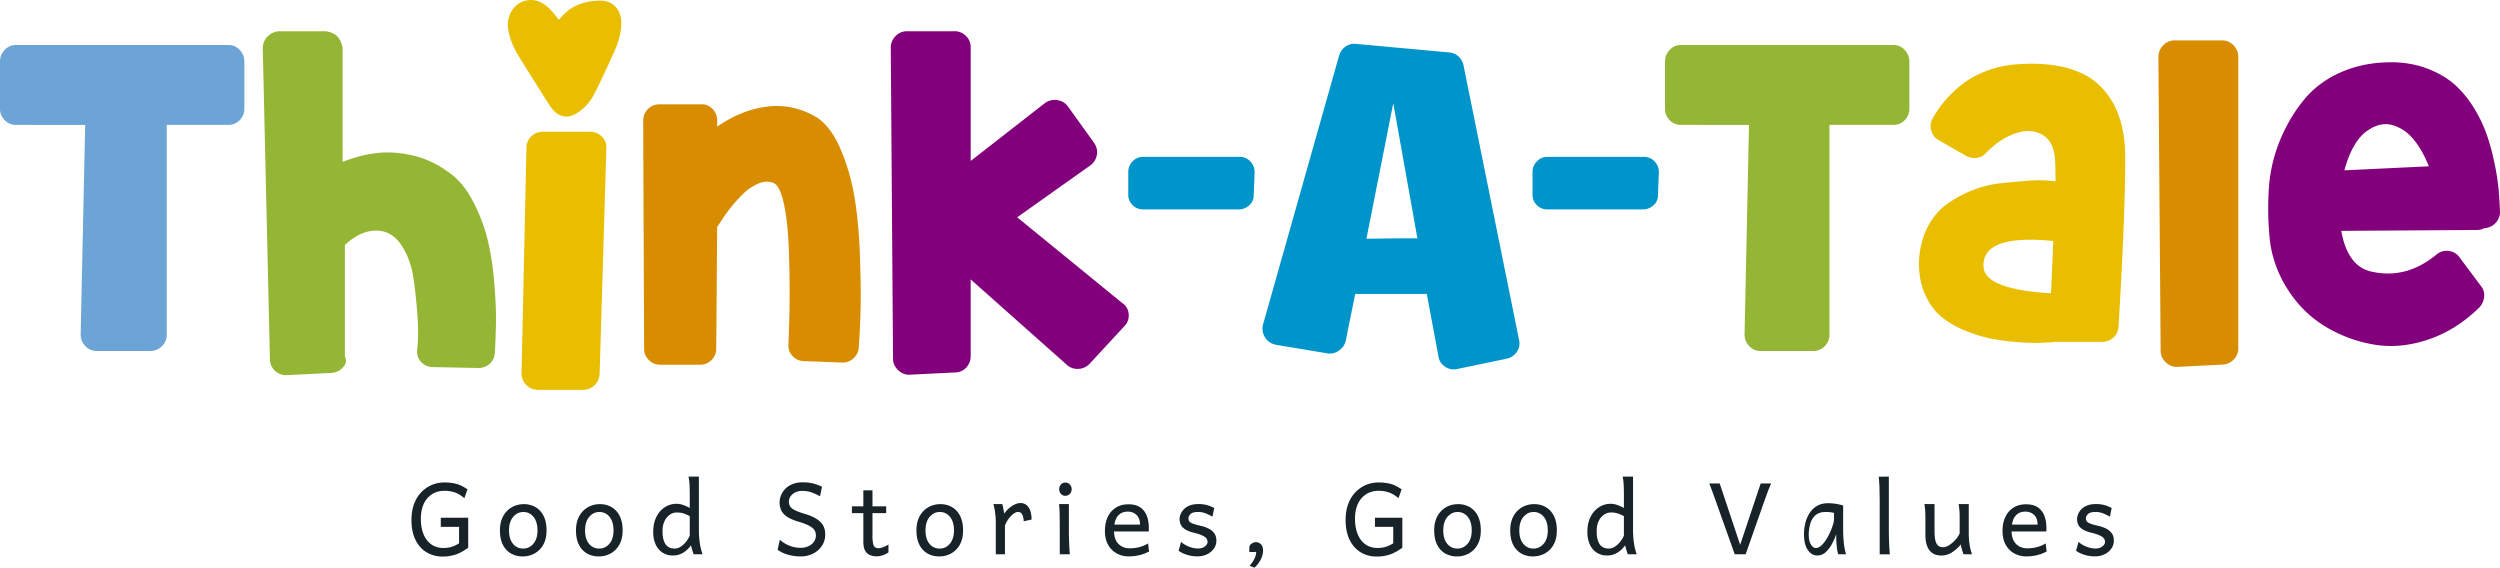 <svg xmlns="http://www.w3.org/2000/svg" viewBox="0 0 4560 1035.48"><title>think-a-tale_tagline</title><g id="b1f44a46-adcb-40d4-af11-d267cff5aac2" data-name="Capa 2"><g id="a434b06d-3705-4a52-85bd-786ced017b4e" data-name="Capa 1"><path d="M29.59,227.81a28.58,28.58,0,0,1-21-8.59A28.36,28.36,0,0,1,0,198.35V112.49A30.24,30.24,0,0,1,8.54,91.06a27.47,27.47,0,0,1,20.74-9H416.47a27.47,27.47,0,0,1,20.74,9,30.2,30.2,0,0,1,8.54,21.43v85.67a28.79,28.79,0,0,1-8.54,21,28.07,28.07,0,0,1-20.74,8.64H304.11v383a27.74,27.74,0,0,1-9,20.88,30,30,0,0,1-21.37,8.59h-97a28,28,0,0,1-21-9A29.7,29.7,0,0,1,147.13,610l8.22-382.15Z" style="fill:#6ca4d6"></path><path d="M814.53,311.5q27.72,17.94,46.49,52.61a302.72,302.72,0,0,1,27.74,70.55q9,35.89,12.64,79.52t3.26,72.6q-.43,29-2,56.69-.82,12.22-9.38,20a29.9,29.9,0,0,1-20.8,7.76l-82.38-1.63q-13,0-21.62-9t-7.75-22q3.25-24.47.82-60.76t-7.34-70.15q-4.89-33.84-21.2-59.14T691.36,420.8c-21.21-1.64-41.88,7.07-62.3,26.09V650c4.11,8.16,1.54,15.09-4.17,20.8a30.66,30.66,0,0,1-20,9.38l-81.58,4.08a29.25,29.25,0,0,1-31-29.37L479.3,88a29.67,29.67,0,0,1,8.56-21.2c5.71-6,12.64-9,20.8-9.79H594.3a45.9,45.9,0,0,1,14.27,4.49,27.5,27.5,0,0,1,11,10.6c2.72,4.63,4.08,9.66,5.31,15.08v208c21.61-8.16,41.32-13.46,61.18-15.9s41.18-1.23,64,3.67a175,175,0,0,1,64.44,28.55Z" style="fill:#95b634"></path><path d="M1076.52,240.31a29.2,29.2,0,0,1,21.29,9,26.5,26.5,0,0,1,8.18,21.3l-12.28,411.8a29.93,29.93,0,0,1-9.42,20.46,29.13,29.13,0,0,1-20.87,8.19H981.55q-13.11,0-21.69-9a29.84,29.84,0,0,1-8.6-21.29l9-411.8a29.07,29.07,0,0,1,15.14-25,30.28,30.28,0,0,1,14.32-3.68Z" style="fill:#eabe00"></path><path d="M1489.44,213.9q26.49,17.08,44.3,59.37A385.19,385.19,0,0,1,1559,361.9q7.46,46.37,9.52,104.09t1.25,95.15q-.83,37.43-3.32,72.38a28.86,28.86,0,0,1-9.93,20.33,28.27,28.27,0,0,1-21.53,7.32l-67.9-2.44a28.27,28.27,0,0,1-21.11-9,26.54,26.54,0,0,1-7.87-21.13q1.65-39.84,2.08-79.3t-1.25-91.08q-1.67-51.63-9.1-86.19T1410,333.45q-12.42-4.87-27.32,1.62a92.48,92.48,0,0,0-27.75,19.11,264.42,264.42,0,0,0-23.59,26.43,237.66,237.66,0,0,0-16.57,23.58L1308.1,414v-.81L1306.44,636a28,28,0,0,1-8.69,20.73,29,29,0,0,1-21.11,8.54h-72a29,29,0,0,1-21.11-8.54,28,28,0,0,1-8.7-20.73l-1.65-415.56q0-13,8.69-21.55a29,29,0,0,1,21.11-8.54h75.36a25.85,25.85,0,0,1,21.11,8.13,29.36,29.36,0,0,1,8.69,21.15V231q44.72-30.9,91.5-36.6t89.84,19.52Z" style="fill:#d88d00"></path><path d="M2047.2,552.93a25.5,25.5,0,0,1,11.53,20.39,27.19,27.19,0,0,1-8.23,22L1987.92,663a29.65,29.65,0,0,1-20.59,9.79,28.06,28.06,0,0,1-21.41-7.34l-175.4-155.8V650a30,30,0,0,1-3.71,14.27,28.59,28.59,0,0,1-10.3,11,27.68,27.68,0,0,1-14.82,4.08l-81.52,4.07q-12.36.81-21.82-8.15t-9.47-21.21l-4.12-566.89a29.57,29.57,0,0,1,8.65-21.2,28.06,28.06,0,0,1,21-9h86.47a28.71,28.71,0,0,1,21,8.57,28.13,28.13,0,0,1,8.66,20.79V293.55l135-105.22a30.15,30.15,0,0,1,22.65-5.71,28,28,0,0,1,20.17,12.23l46.94,65.26q7.41,10.61,5.35,22.43a29.4,29.4,0,0,1-11.94,19.16l-133.41,94.62L2047.2,552.93Z" style="fill:#83007c"></path><path d="M2261.16,286.14a25.74,25.74,0,0,1,19.41,8.26,27.77,27.77,0,0,1,7.85,19.82l-1.65,42.12a23.6,23.6,0,0,1-8.26,18.18,27.62,27.62,0,0,1-19,7.43H2085.23a26.38,26.38,0,0,1-19.42-7.84,25.43,25.43,0,0,1-7.84-18.6V313.4a26.81,26.81,0,0,1,7.84-19,25.74,25.74,0,0,1,19.42-8.26Z" style="fill:#0095ca"></path><path d="M2492.31,435.47q53-.81,93-.81l-44-246.33-48.94,247.14Zm177-317,101.14,500q3.26,13-3.67,23.24a29.29,29.29,0,0,1-19.16,12.64l-89.73,18.77a28.48,28.48,0,0,1-22.42-4.5,26.42,26.42,0,0,1-11.84-19.16l-21.2-113.38H2471.91l-17.13,84.83a29.38,29.38,0,0,1-12.23,18.35,28.58,28.58,0,0,1-21.21,5.3l-93-15.49q-13.87-2.45-20.8-13.46a29.73,29.73,0,0,1-3.67-24.06l138.66-490.22a30.38,30.38,0,0,1,12.23-16.71,26.5,26.5,0,0,1,19.58-4.49L2643.2,95.63a28.18,28.18,0,0,1,16.72,6.93,30.49,30.49,0,0,1,9.38,15.92Z" style="fill:#0095ca"></path><path d="M2998.53,286.14a25.74,25.74,0,0,1,19.41,8.26,27.77,27.77,0,0,1,7.85,19.82l-1.65,42.12a23.6,23.6,0,0,1-8.26,18.18,27.62,27.62,0,0,1-19,7.43H2822.6a26.38,26.38,0,0,1-19.42-7.84,25.43,25.43,0,0,1-7.84-18.6V313.4a26.81,26.81,0,0,1,7.84-19,25.74,25.74,0,0,1,19.42-8.26Z" style="fill:#0095ca"></path><path d="M3066.15,227.81a28,28,0,0,1-20.68-8.59,28.56,28.56,0,0,1-8.51-20.87V112.49a30.24,30.24,0,0,1,8.54-21.43,27.46,27.46,0,0,1,20.75-9h387.18a27.47,27.47,0,0,1,20.75,9,30.24,30.24,0,0,1,8.54,21.43v85.67a28.83,28.83,0,0,1-8.54,21,28.08,28.08,0,0,1-20.75,8.64H3336.91v383a27.92,27.92,0,0,1-8.92,20.88,29.39,29.39,0,0,1-21.08,8.59h-95.66a27.43,27.43,0,0,1-20.67-9,30,30,0,0,1-8.51-21.28l8.11-382.15Z" style="fill:#95b634"></path><path d="M3741.06,535q2.45-52.19,4.08-95.43-130.53-13-127.22,47.31,2.43,40.78,123.14,48.12Zm-69.32-417.11q53.81-4.91,93.82,4.89t64,33A141.15,141.15,0,0,1,3865,212.08q11.43,33,11.42,75.44,0,107.66-12.25,308.32a28.38,28.38,0,0,1-9.38,20,29.77,29.77,0,0,1-20.78,7.76h-87.28a3.38,3.38,0,0,0-2.46.81c-6,0-12.75.28-20.37.82s-20.12.27-37.54-.82a444.5,444.5,0,0,1-49.32-5.71q-23.25-4.08-50.17-14.68t-46.09-26.51q-19.17-15.9-30.59-43.23t-9.79-61.58Q3502.9,439.25,3516,414t33.43-40.38a214.78,214.78,0,0,1,46.09-25.69,190.27,190.27,0,0,1,52.19-13.46q26.51-2.84,53-4.89a218.35,218.35,0,0,1,48.54,1.22q0-26.91-.84-40-2.43-33.45-23.62-45.28t-49.36-2q-28.12,9.79-53.41,35.9a25.8,25.8,0,0,1-16.75,8.56,31.32,31.32,0,0,1-19.16-3.67l-49.75-28.55q-10.62-5.7-13.87-17.94a28,28,0,0,1,3.26-22.84,224.53,224.53,0,0,1,14.68-22.44A202.14,202.14,0,0,1,3562,168.44a187.59,187.59,0,0,1,28.55-22.85q15.08-9.78,36.29-17.53a185.91,185.91,0,0,1,44.87-10.19Z" style="fill:#eabe00"></path><path d="M4053,73.67a28.08,28.08,0,0,1,21,9,29.6,29.6,0,0,1,8.66,21.21V635.66a28.07,28.07,0,0,1-8.24,20,30.38,30.38,0,0,1-20.61,9.38l-81.5,4.09q-12.36.79-21.83-8.17t-9.46-21.2l-4.12-535.89A29.11,29.11,0,0,1,3941,88.76a31.76,31.76,0,0,1,10.72-11,27.54,27.54,0,0,1,14.81-4.08Z" style="fill:#d88d00"></path><path d="M4276.13,310.67l154.14-7.34q-12.18-30.15-28.12-49.35t-37.91-25.68q-22-6.51-45.7,9.78-27.73,18.78-42.41,72.59Zm89.74-197.09q35.05.81,64.4,12.63t48.54,29.37A192.12,192.12,0,0,1,4513.09,198a251.84,251.84,0,0,1,23.25,48.94,436.18,436.18,0,0,1,13.83,51.8,408.59,408.59,0,0,1,7.37,47.71c1.09,13.33,1.88,26.51,2.46,39.56a29.13,29.13,0,0,1-8.17,20.8,29.88,29.88,0,0,1-20.41,9.38,28.83,28.83,0,0,1-13,3.27l-247.95,1.63q11.37,64.43,54.65,74.22,63.61,14.67,119.07-31a28.11,28.11,0,0,1,22.45-6.52,27.63,27.63,0,0,1,20,12.24l38.36,51.38a25.94,25.94,0,0,1,6.09,20,33.47,33.47,0,0,1-8.54,19.17q-42.44,41.61-93.4,58.74t-97.86,9.37a251.64,251.64,0,0,1-87.69-31.81q-40.82-24.06-68.12-64.85a215.79,215.79,0,0,1-34.66-88.9,553.62,553.62,0,0,1-2.46-99.11,278.46,278.46,0,0,1,21.21-90.13q17.92-42.41,44.87-74.22t68.9-49.35q42.06-17.53,92.61-16.71Z" style="fill:#83007c"></path><path d="M1019.19,35.86a22.1,22.1,0,0,0,3.06-2.72c17.79-22.41,42.1-31,69.54-32,25.53-.94,41.31,15.08,41.41,40.58.08,19-5.65,36.56-13.23,53.49-11.26,25.17-22.84,50.23-35.3,74.81-7.88,15.53-19,28.87-34.59,37.62-14.87,8.35-28.51,6.24-40.2-6.07a64.78,64.78,0,0,1-7.77-9.87c-18.58-29.38-37.23-58.72-55.47-88.3C936.88,87.56,929.51,70.68,926.81,52c-3.4-23.59,10.58-46.25,32.74-51,16.63-3.59,30.63,3.14,42.31,14.45,6.29,6.09,11.41,13.37,17.33,20.44Z" style="fill:#eabe00"></path><path d="M854,944.35v54.71q-13.51,9.66-24.3,12.89a77.4,77.4,0,0,1-22.19,3.22q-16.57,0-29.42-7.75t-20.22-22.64q-7.36-14.91-7.37-36.29t8.12-36.79A57.76,57.76,0,0,1,811,880a87.62,87.62,0,0,1,20.43,2.32q9.74,2.34,21.23,10.21L847,908.66q-9.82-8.14-18.51-10.79A59.68,59.68,0,0,0,811,895.23q-13.34,0-23.11,6.27a40.63,40.63,0,0,0-15,17.67q-5.26,11.42-5.26,27.08,0,16.47,5,28.41t14.21,18.4q9.21,6.45,21.75,6.44a53.48,53.48,0,0,0,14.3-1.79A57.35,57.35,0,0,0,837.35,991V961H804V944.35h50Z" style="fill:#172328"></path><path d="M928.46,967.46q0,15.66,7.21,24.39a23.15,23.15,0,0,0,18.75,8.73q10.83,0,18.39-8.73t7.56-24.39q0-15.75-7.2-24.66a23,23,0,0,0-18.75-8.9q-10.83,0-18.39,8.9t-7.57,24.66Zm-16.56,0q0-15.39,6-26.09a40.85,40.85,0,0,1,15.84-16.25,43.49,43.49,0,0,1,21.61-5.55A41.84,41.84,0,0,1,977,925.12a37.77,37.77,0,0,1,14.63,16.25q5.28,10.7,5.28,26.09t-5.95,26a40.59,40.59,0,0,1-15.8,16,44,44,0,0,1-21.66,5.46,42.45,42.45,0,0,1-21.66-5.46,37.25,37.25,0,0,1-14.68-16q-5.28-10.56-5.28-26Z" style="fill:#172328"></path><path d="M1067.16,967.46q0,15.66,7.2,24.39a23.17,23.17,0,0,0,18.75,8.73q10.83,0,18.4-8.73t7.56-24.39q0-15.75-7.21-24.66a23,23,0,0,0-18.75-8.9q-10.83,0-18.39,8.9t-7.56,24.66Zm-16.56,0q0-15.39,6-26.09a41,41,0,0,1,15.84-16.25,43.53,43.53,0,0,1,21.62-5.55,41.83,41.83,0,0,1,21.7,5.55,37.73,37.73,0,0,1,14.64,16.25q5.28,10.7,5.28,26.09t-6,26a40.64,40.64,0,0,1-15.79,16,44.05,44.05,0,0,1-21.66,5.46,42.4,42.4,0,0,1-21.66-5.46,37.19,37.19,0,0,1-14.68-16q-5.28-10.56-5.28-26Z" style="fill:#172328"></path><path d="M1258.11,976.86V941.5a65.79,65.79,0,0,0-11.77-5.14,40.92,40.92,0,0,0-11.95-1.57,22,22,0,0,0-12.71,4.07,29.13,29.13,0,0,0-9.57,11.68q-3.67,7.62-3.67,18.26,0,15.57,5.37,23.67t17,8.11a19.69,19.69,0,0,0,10.79-3.45,41.18,41.18,0,0,0,9.71-8.91,45.93,45.93,0,0,0,6.8-11.36Zm16.66-107.49v94.72a171.56,171.56,0,0,0,1.94,28.11,99.09,99.09,0,0,0,4.82,18.81h-16.22c-.65-1.54-1.45-3.84-2.38-6.91s-1.79-6.22-2.57-9.47a47.69,47.69,0,0,1-14.68,13.77,35.62,35.62,0,0,1-18.2,4.82,34.05,34.05,0,0,1-19.1-5.31,34.43,34.43,0,0,1-12.52-15q-4.42-9.69-4.42-22.62,0-15.66,5.68-27.17a43.91,43.91,0,0,1,15.36-17.84,38.88,38.88,0,0,1,21.75-6.33,36.38,36.38,0,0,1,12.21,2.3,78.33,78.33,0,0,1,11.67,5.22V901.68q0-10.62-.49-18.68a88.34,88.34,0,0,0-1.76-13.63Z" style="fill:#172328"></path><path d="M1499.35,887.8l-3.59,17.46a95.66,95.66,0,0,0-16.82-7.57,52.59,52.59,0,0,0-15.84-2.28,27.47,27.47,0,0,0-12.62,2.78,22.52,22.52,0,0,0-8.51,7.15,16.06,16.06,0,0,0-3,9.31,17.83,17.83,0,0,0,2.06,8.69q2.05,3.75,8.41,7.07t19.07,7.07q17.8,5.19,27.25,13.91t9.44,23.23a37,37,0,0,1-6.08,21.08,41.32,41.32,0,0,1-16.25,14.14,49.6,49.6,0,0,1-22.42,5.06,82,82,0,0,1-24.07-3.4q-11.11-3.4-18-8.69l4-18.35a59.53,59.53,0,0,0,18.49,11.24,56.19,56.19,0,0,0,19.55,3.53,34.29,34.29,0,0,0,13.56-2.68,25.1,25.1,0,0,0,10.25-7.79,19.64,19.64,0,0,0,3.94-12.35,18.28,18.28,0,0,0-2.24-8.86q-2.24-4.12-9.13-8.06t-20.85-8.14q-14-4.22-21.31-9.49t-10-11.77a36.46,36.46,0,0,1-2.68-14.09,33.64,33.64,0,0,1,2.41-12,36.86,36.86,0,0,1,7.48-11.82,37.6,37.6,0,0,1,13.06-8.95,48.3,48.3,0,0,1,19.11-3.44,81.11,81.11,0,0,1,18.53,1.92,82.68,82.68,0,0,1,16.83,6.13Z" style="fill:#172328"></path><path d="M1620.55,993.26v14.32a42.93,42.93,0,0,1-11.42,5.55,35.68,35.68,0,0,1-10,1.61,32,32,0,0,1-12.28-2.28,17.9,17.9,0,0,1-8.81-8.06q-3.29-5.76-3.29-16.06v-94h16.66V977.6a65.13,65.13,0,0,0,1.15,14q1.14,4.83,3.51,6.58a10.13,10.13,0,0,0,6.16,1.74q6.94,0,18.35-6.71ZM1616.38,936h-62.49v-12.5h62.49V936Z" style="fill:#172328"></path><path d="M1688.13,967.46q0,15.66,7.2,24.39a23.15,23.15,0,0,0,18.75,8.73q10.83,0,18.39-8.73t7.57-24.39q0-15.75-7.21-24.66a23,23,0,0,0-18.75-8.9q-10.83,0-18.39,8.9t-7.56,24.66Zm-16.56,0q0-15.39,6-26.09a40.92,40.92,0,0,1,15.84-16.25,43.53,43.53,0,0,1,21.62-5.55,41.83,41.83,0,0,1,21.7,5.55,37.77,37.77,0,0,1,14.63,16.25q5.28,10.7,5.28,26.09t-5.95,26a40.59,40.59,0,0,1-15.8,16,44,44,0,0,1-21.66,5.46,42.39,42.39,0,0,1-21.65-5.46,37.13,37.13,0,0,1-14.68-16q-5.3-10.56-5.28-26Z" style="fill:#172328"></path><path d="M1833,1011h-16.67V955.75a144.79,144.79,0,0,0-1.48-22.47,97.72,97.72,0,0,0-3-13.92h16.21a34.37,34.37,0,0,1,1.4,5.21c.45,2.21.88,4.46,1.31,6.74s.71,4.13.89,5.57a49.7,49.7,0,0,1,14.87-14.33q8.28-5,14.41-5,7.56,0,12.11,4.27a24.24,24.24,0,0,1,6.58,11.09,51.69,51.69,0,0,1,2,14.74l-14.41,3.14a26.83,26.83,0,0,0-2.52-11.9q-2.52-5.16-7.83-5.17-3.8,0-8.61,3.73a47.1,47.1,0,0,0-9,9.53,42.32,42.32,0,0,0-6.21,11.9V1011Z" style="fill:#172328"></path><path d="M1931.64,919.36h18v49q0,5.74.23,14t.63,16q.4,7.81,1,12.67H1933V963.38q0-13.11-.22-25a185.92,185.92,0,0,0-1.13-19Zm.31-27.08a12.44,12.44,0,0,1,3.13-8.55,10.25,10.25,0,0,1,8.05-3.54,10.92,10.92,0,0,1,8.33,3.54,12.63,12.63,0,0,1,0,17,10.85,10.85,0,0,1-8.33,3.58,10.19,10.19,0,0,1-8.05-3.58,12.48,12.48,0,0,1-3.13-8.5Z" style="fill:#172328"></path><path d="M2095.37,969.35h-66.56v-12.5h50.55q0-11.51-6.31-17.58T2057,933.2q-11.71,0-18.39,8.3t-6.66,26.06q0,16.52,8.1,24.55t20.53,8a72.59,72.59,0,0,0,17-2,58.43,58.43,0,0,0,16.51-6.92l1.79,14.73a77.89,77.89,0,0,1-18.34,6.92,87.49,87.49,0,0,1-19.24,2,44,44,0,0,1-21.16-5.26A40,40,0,0,1,2021.38,994q-6-10.35-6-25.54,0-14.81,5.24-25.7a39.8,39.8,0,0,1,14.85-16.92q9.62-6,22.86-6,11.1,0,18.3,3.75a29.53,29.53,0,0,1,11.32,10,41.49,41.49,0,0,1,5.81,13.79,68,68,0,0,1,1.7,15v3.44c0,1.52,0,2.7-.09,3.53Z" style="fill:#172328"></path><path d="M2214.7,926.74l-3.13,15.66a111.53,111.53,0,0,0-11.28-5.55,37.52,37.52,0,0,0-15.12-3q-9.86,0-13.65,3.8t-3.81,7.83a9.3,9.3,0,0,0,1.48,5.33c1,1.46,3,2.82,6,4.07a95.29,95.29,0,0,0,14,4,66.86,66.86,0,0,1,14.82,5,28.67,28.67,0,0,1,10.69,8.59q4,5.37,4,13.69a24.57,24.57,0,0,1-4.61,14.55,32.1,32.1,0,0,1-12.4,10.29,39.28,39.28,0,0,1-17.45,3.81,62.26,62.26,0,0,1-20-3.09q-9.18-3.09-14.46-7.21l4.48-16.11a46.89,46.89,0,0,0,14.72,8.78,44.48,44.48,0,0,0,15.71,3.31q7.88,0,12.89-3.72t5-8.37a10.66,10.66,0,0,0-2-6.22q-2-2.82-7.3-5.37a80.55,80.55,0,0,0-15.34-5q-10.85-2.7-16.56-6.54t-7.79-8.64a25.89,25.89,0,0,1-2.06-10.33,23.29,23.29,0,0,1,1.61-7.61,28.44,28.44,0,0,1,15.93-16.29q6.72-3,16.92-3a55.46,55.46,0,0,1,16.87,2.29,65.2,65.2,0,0,1,11.77,4.88Z" style="fill:#172328"></path><path d="M2278.76,1006.84v-9a10.07,10.07,0,0,1,4.57-6.58,13.68,13.68,0,0,1,7.52-2.37,12.24,12.24,0,0,1,9.17,4c2.53,2.66,3.81,6.25,3.81,10.79a37.13,37.13,0,0,1-3.9,16.24,53.42,53.42,0,0,1-11.77,15.53l-8.95-3.58a46.17,46.17,0,0,0,5.42-6.76,46.88,46.88,0,0,0,4.74-9,25,25,0,0,0,1.92-9.35Z" style="fill:#172328"></path><path d="M2557.88,944.35v54.71q-13.52,9.66-24.29,12.89a77.45,77.45,0,0,1-22.19,3.22q-16.58,0-29.43-7.75t-20.21-22.64q-7.37-14.91-7.37-36.29t8.11-36.79A57.76,57.76,0,0,1,2514.9,880a87.77,87.77,0,0,1,20.44,2.32q9.73,2.34,21.22,10.21l-5.7,16.11q-9.83-8.14-18.5-10.79a59.75,59.75,0,0,0-17.46-2.64q-13.32,0-23.11,6.27a40.63,40.63,0,0,0-15,17.67q-5.27,11.42-5.26,27.08,0,16.47,5,28.41t14.21,18.4q9.21,6.45,21.75,6.44a53.48,53.48,0,0,0,14.3-1.79,57.51,57.51,0,0,0,14.47-6.71V961h-33.33V944.35h50Z" style="fill:#172328"></path><path d="M2632.53,967.46q0,15.66,7.21,24.39a23.15,23.15,0,0,0,18.75,8.73q10.83,0,18.39-8.73t7.57-24.39q0-15.75-7.21-24.66a23,23,0,0,0-18.75-8.9q-10.83,0-18.39,8.9t-7.57,24.66Zm-16.55,0q0-15.39,5.95-26.09a41,41,0,0,1,15.84-16.25,43.53,43.53,0,0,1,21.62-5.55,41.8,41.8,0,0,1,21.7,5.55,37.77,37.77,0,0,1,14.63,16.25q5.28,10.7,5.28,26.09t-5.95,26a40.53,40.53,0,0,1-15.8,16,44,44,0,0,1-21.65,5.46,42.4,42.4,0,0,1-21.66-5.46,37.19,37.19,0,0,1-14.68-16q-5.28-10.56-5.28-26Z" style="fill:#172328"></path><path d="M2771.23,967.46q0,15.66,7.2,24.39a23.17,23.17,0,0,0,18.75,8.73q10.83,0,18.4-8.73t7.56-24.39q0-15.75-7.21-24.66a23,23,0,0,0-18.75-8.9q-10.83,0-18.39,8.9t-7.56,24.66Zm-16.56,0q0-15.39,5.95-26.09a41,41,0,0,1,15.84-16.25,43.55,43.55,0,0,1,21.62-5.55,41.8,41.8,0,0,1,21.7,5.55,37.71,37.71,0,0,1,14.63,16.25q5.28,10.7,5.29,26.09t-6,26a40.57,40.57,0,0,1-15.79,16,44,44,0,0,1-21.66,5.46,42.4,42.4,0,0,1-21.66-5.46,37.19,37.19,0,0,1-14.68-16q-5.28-10.56-5.28-26Z" style="fill:#172328"></path><path d="M2962,976.86V941.5a65.79,65.79,0,0,0-11.77-5.14,40.92,40.92,0,0,0-11.95-1.57,22,22,0,0,0-12.71,4.07,29.23,29.23,0,0,0-9.58,11.68q-3.66,7.62-3.67,18.26,0,15.57,5.37,23.67t17,8.11a19.69,19.69,0,0,0,10.79-3.45,41.18,41.18,0,0,0,9.71-8.91,45.93,45.93,0,0,0,6.8-11.36Zm16.66-107.49v94.72a170.46,170.46,0,0,0,1.94,28.11,99.16,99.16,0,0,0,4.81,18.81h-16.21a71.51,71.51,0,0,1-2.38-6.91q-1.4-4.59-2.57-9.47a47.69,47.69,0,0,1-14.68,13.77,35.58,35.58,0,0,1-18.19,4.82,34.05,34.05,0,0,1-19.1-5.31,34.5,34.5,0,0,1-12.52-15q-4.41-9.69-4.41-22.62,0-15.66,5.67-27.17a44,44,0,0,1,15.36-17.84,38.86,38.86,0,0,1,21.75-6.33,36.37,36.37,0,0,1,12.2,2.3,78.33,78.33,0,0,1,11.67,5.22V901.68q0-10.62-.5-18.68a85.94,85.94,0,0,0-1.76-13.63Z" style="fill:#172328"></path><path d="M3211.48,881.86h19q-2.4,5.4-5.13,12.39t-7.26,19.9L3184.06,1011h-19.91l-34.49-96.86q-4.6-12.82-7.17-19.86t-4.77-12.43h19l37.33,111.9,37.42-111.9Z" style="fill:#172328"></path><path d="M3345.24,946.87V935.51c-1.49-.36-3.36-.72-5.59-1.08a70.76,70.76,0,0,0-10.07-.53q-11.64,0-18.3,6a32.47,32.47,0,0,0-9.4,15.62,74.1,74.1,0,0,0-2.73,20.4q0,10.38,3.84,17t9.14,6.67q4.74,0,9.48-4.16a51.5,51.5,0,0,0,9-10.74,104.46,104.46,0,0,0,7.52-13.87,115.54,115.54,0,0,0,5.19-13.74,38.31,38.31,0,0,0,1.92-10.3Zm21.9,64.14H3353a41.13,41.13,0,0,1-2-8.37c-.56-3.67-1-7.46-1.25-11.37s-.4-7.17-.4-9.8v-7.16a115.83,115.83,0,0,1-8.07,18.21,54.33,54.33,0,0,1-11.74,15.05,22.23,22.23,0,0,1-9.71,5.08q-13.59,3-22.33-9.38-7-10-7-29a83.13,83.13,0,0,1,2.58-20.72,59.27,59.27,0,0,1,7.91-18.12,39.93,39.93,0,0,1,13.54-12.8q8.22-4.74,19.51-4.75a93.32,93.32,0,0,1,14.76,1.12A109.16,109.16,0,0,1,3361.9,922v41.62a234.37,234.37,0,0,0,1.45,28.42,114.3,114.3,0,0,0,3.79,19Z" style="fill:#172328"></path><path d="M3445.22,869.37V969q0,5.67.23,13.72t.63,15.76q.4,7.69.94,12.57h-18.46V911q0-25.94-1.8-41.6Z" style="fill:#172328"></path><path d="M3597,1011h-15.47c-.85-2.1-1.77-4.78-2.78-8a65.84,65.84,0,0,1-2.22-9.93,66.92,66.92,0,0,1-17.11,15.05,35.93,35.93,0,0,1-18.38,5.16q-29.11,0-29.11-38.63V948.11c0-5.69-.1-10.56-.27-14.6a134.66,134.66,0,0,0-1.55-14.15h18.48V969q0,15.22,3.44,22.15t12.14,6.94q5.41,0,11.5-4a55.5,55.5,0,0,0,11.23-9.8,44.42,44.42,0,0,0,7.52-11.28V948c0-3.94,0-7.37-.1-10.3s-.22-5.8-.5-8.63-.69-6.07-1.24-9.71H3591v51.21a150.83,150.83,0,0,0,1.55,23A89.37,89.37,0,0,0,3597,1011Z" style="fill:#172328"></path><path d="M3732.59,969.35H3666v-12.5h50.54c0-7.67-2.08-13.54-6.29-17.58s-9.57-6.07-16.07-6.07q-11.73,0-18.4,8.3c-4.41,5.53-6.66,14.22-6.66,26.06q0,16.52,8.12,24.55c5.37,5.36,12.24,8,20.52,8a72.57,72.57,0,0,0,17-2,58.78,58.78,0,0,0,16.53-6.92l1.79,14.73a78,78,0,0,1-18.36,6.92,87.53,87.53,0,0,1-19.23,2,44,44,0,0,1-21.15-5.26A39.87,39.87,0,0,1,3658.61,994q-6-10.35-6-25.54,0-14.81,5.25-25.7a39.47,39.47,0,0,1,14.82-16.92q9.62-6,22.86-6c7.41,0,13.48,1.25,18.31,3.75a29.58,29.58,0,0,1,11.29,10,41.53,41.53,0,0,1,5.83,13.79,69.17,69.17,0,0,1,1.7,15v3.44c0,1.52,0,2.7-.08,3.53Z" style="fill:#172328"></path><path d="M3851.67,926.74l-3.13,15.66a107.72,107.72,0,0,0-11.29-5.55,37.32,37.32,0,0,0-15.12-3q-9.81,0-13.62,3.8c-2.54,2.54-3.83,5.15-3.83,7.83a9.23,9.23,0,0,0,1.5,5.33c1,1.46,3,2.82,6,4.07a95.47,95.47,0,0,0,14,4,67.12,67.12,0,0,1,14.83,5,28.68,28.68,0,0,1,10.67,8.59c2.71,3.58,4,8.15,4,13.69a24.45,24.45,0,0,1-4.63,14.55,31.93,31.93,0,0,1-12.37,10.29,39.35,39.35,0,0,1-17.45,3.81,62.35,62.35,0,0,1-20-3.09c-6.12-2.06-11-4.46-14.46-7.21l4.46-16.11a47,47,0,0,0,14.75,8.78,44.3,44.3,0,0,0,15.7,3.31q7.88,0,12.88-3.72t5-8.37a10.51,10.51,0,0,0-2-6.22c-1.29-1.88-3.75-3.67-7.29-5.37a80.65,80.65,0,0,0-15.33-5c-7.25-1.8-12.75-4-16.58-6.54s-6.42-5.44-7.79-8.64a25.71,25.71,0,0,1-2-10.33,24,24,0,0,1,1.58-7.61,28.32,28.32,0,0,1,16-16.29c4.46-2,10.13-3,16.92-3a55.55,55.55,0,0,1,16.87,2.29,64.64,64.64,0,0,1,11.75,4.88Z" style="fill:#172328"></path></g></g></svg>